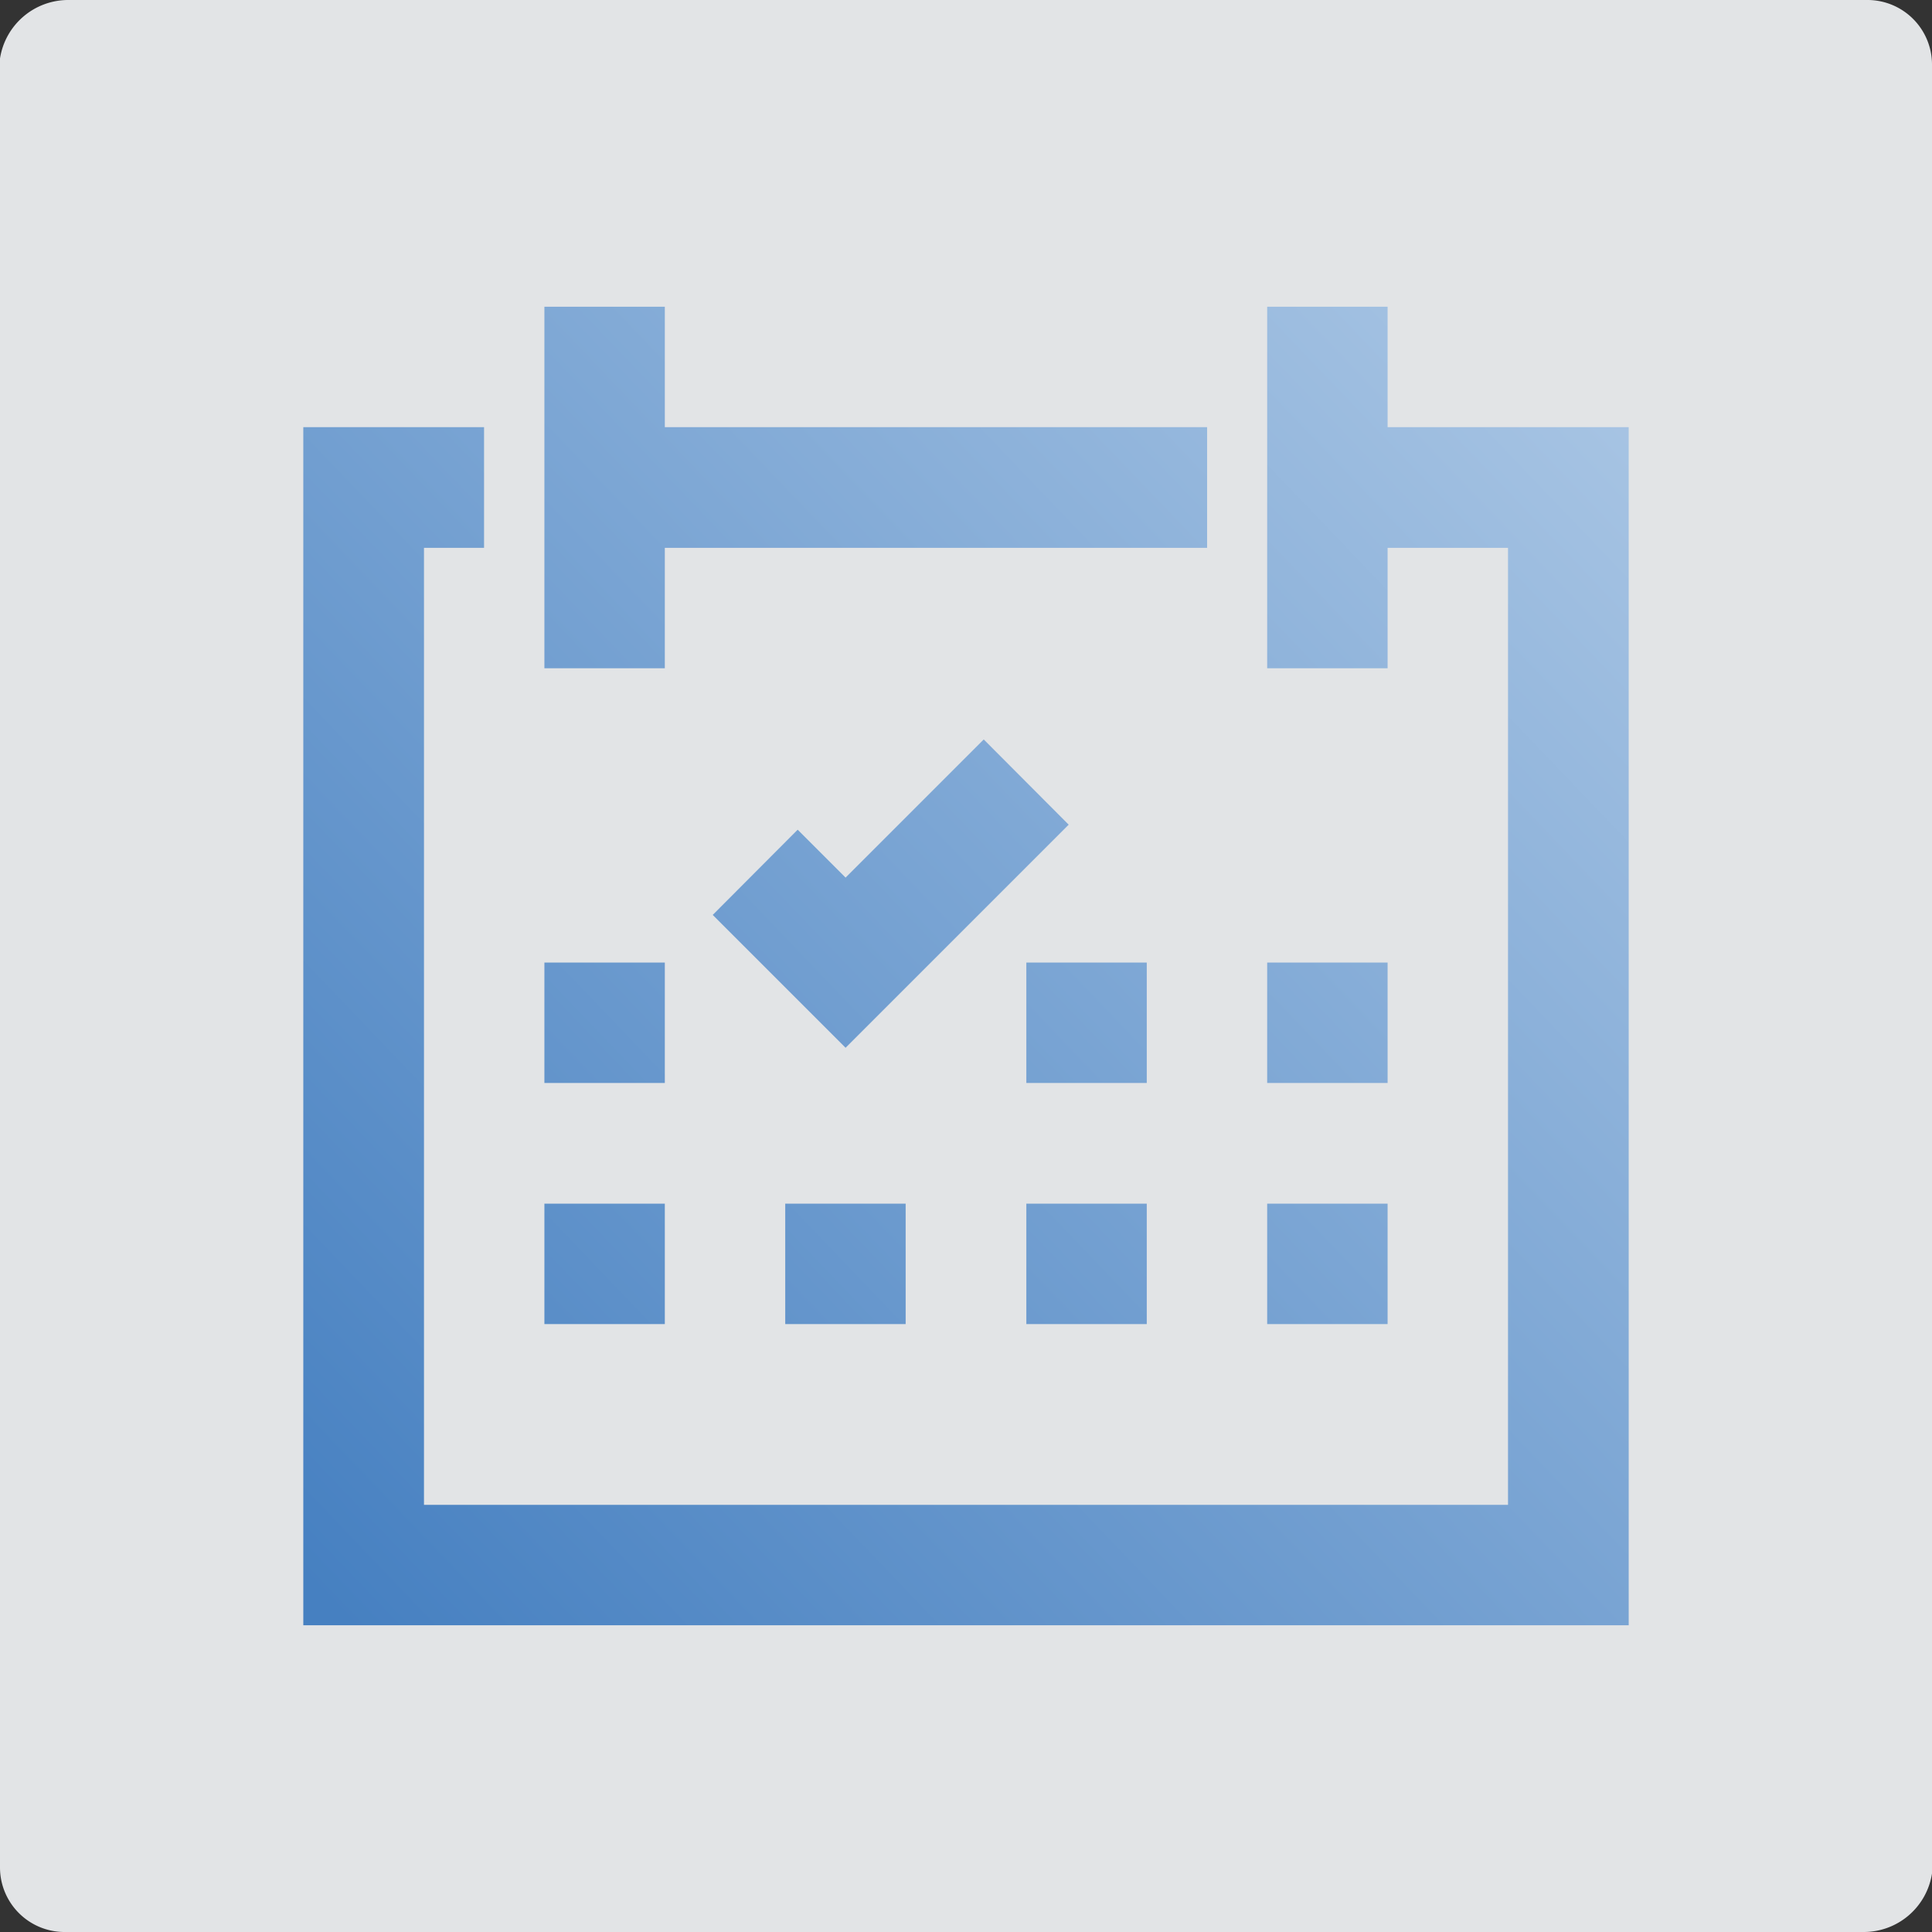 <svg id="ef0f1e24-2324-4479-a1a9-b767504c4909" data-name="Layer 1" xmlns="http://www.w3.org/2000/svg" xmlns:xlink="http://www.w3.org/1999/xlink" width="73" height="73" viewBox="0 0 73 73"><rect x="0" y="0" width="73" height="73" fill="#333333" stroke="none"/><defs><style>.e46b7475-d455-42f3-bc42-6d0674439beb{fill:#e2e4e6;fill-rule:evenodd;}.ab123acc-7c1a-46db-9f95-bbd21d3ef37b{fill:url(#ab9d4d0b-0010-49df-b273-d3a7c106edca);}.eebd2de1-53fb-4f0c-bebd-c24b3cef2689{fill:url(#e231ac70-9873-47b2-abe8-21f59701e028);}.a3c9fba2-5a6c-401b-b307-ba0e9c8a7014{fill:url(#ecf3f1e3-d9ca-4bc8-abda-e41f14f7d755);}.a5ba884c-68ee-41ff-b2ae-e341f7f622ea{fill:url(#a1aba776-4b85-4ad8-a5b8-8899b432f5ac);}.fcb68318-2b1d-4a00-a62a-8c32c75493fb{fill:url(#a52c6f50-68cd-4159-bfc0-648026db0306);}.f024846e-1f03-4ce5-94a4-41843be04d49{fill:url(#a736fd32-e2c8-49ff-8fbf-206570ca28d0);}.b24b4053-a243-44b5-af17-9dc03ea6e4a0{fill:url(#a30920b6-f33d-42ff-9bfd-689f1d8f22ee);}.b6d3aab1-f9bc-4562-817c-2b592bf3553c{fill:url(#e0b7e3b5-80c7-4b95-8301-c233c735de8a);}.b1a32cf6-4935-4f6f-bb7c-af8904f00ec4{fill:url(#a1192529-a136-46f8-a770-06c08b9cbd85);}.b047347c-8819-413e-8247-b15b82210592{fill:url(#fc62b0c6-bcc4-4c21-ab2b-fa28f1cf852a);}</style><linearGradient id="ab9d4d0b-0010-49df-b273-d3a7c106edca" x1="0.04" y1="47.79" x2="80.17" y2="-28.94" gradientUnits="userSpaceOnUse"><stop offset="0" stop-color="#4680c1"/><stop offset="1" stop-color="#e7f1fa"/></linearGradient><linearGradient id="e231ac70-9873-47b2-abe8-21f59701e028" x1="12.98" y1="61.3" x2="93.1" y2="-15.42" xlink:href="#ab9d4d0b-0010-49df-b273-d3a7c106edca"/><linearGradient id="ecf3f1e3-d9ca-4bc8-abda-e41f14f7d755" x1="6.38" y1="54.41" x2="86.51" y2="-22.31" xlink:href="#ab9d4d0b-0010-49df-b273-d3a7c106edca"/><linearGradient id="a1aba776-4b85-4ad8-a5b8-8899b432f5ac" x1="19.45" y1="68.06" x2="99.57" y2="-8.67" xlink:href="#ab9d4d0b-0010-49df-b273-d3a7c106edca"/><linearGradient id="a52c6f50-68cd-4159-bfc0-648026db0306" x1="15.09" y1="63.51" x2="95.22" y2="-13.22" xlink:href="#ab9d4d0b-0010-49df-b273-d3a7c106edca"/><linearGradient id="a736fd32-e2c8-49ff-8fbf-206570ca28d0" x1="10.93" y1="59.16" x2="91.06" y2="-17.56" xlink:href="#ab9d4d0b-0010-49df-b273-d3a7c106edca"/><linearGradient id="a30920b6-f33d-42ff-9bfd-689f1d8f22ee" x1="19.64" y1="68.26" x2="99.76" y2="-8.47" xlink:href="#ab9d4d0b-0010-49df-b273-d3a7c106edca"/><linearGradient id="e0b7e3b5-80c7-4b95-8301-c233c735de8a" x1="15.28" y1="63.71" x2="95.41" y2="-13.01" xlink:href="#ab9d4d0b-0010-49df-b273-d3a7c106edca"/><linearGradient id="a1192529-a136-46f8-a770-06c08b9cbd85" x1="23.99" y1="72.81" x2="104.12" y2="-3.92" xlink:href="#ab9d4d0b-0010-49df-b273-d3a7c106edca"/><linearGradient id="fc62b0c6-bcc4-4c21-ab2b-fa28f1cf852a" x1="8.72" y1="56.85" x2="88.84" y2="-19.87" xlink:href="#ab9d4d0b-0010-49df-b273-d3a7c106edca"/></defs><path class="e46b7475-d455-42f3-bc42-6d0674439beb" d="M70.4,73H2.4A2.44,2.44,0,0,1,0,70.59V2.21A2.61,2.61,0,0,1,2.6,0h68A2.44,2.44,0,0,1,73,2.41V70.79A2.61,2.61,0,0,1,70.4,73Z"/><polygon class="ab123acc-7c1a-46db-9f95-bbd21d3ef37b" points="45.61 16.14 25.12 16.14 25.12 11.59 20.57 11.59 20.57 25.25 25.12 25.25 25.12 20.7 45.61 20.7 45.61 16.14"/><polygon class="eebd2de1-53fb-4f0c-bebd-c24b3cef2689" points="54.71 16.14 52.43 16.14 52.43 11.59 47.88 11.59 47.88 25.25 52.43 25.25 52.43 20.7 54.71 20.7 56.98 20.7 56.98 56.86 16.02 56.86 16.02 20.7 18.29 20.7 18.29 16.14 11.46 16.14 11.46 61.41 61.54 61.41 61.54 16.14 56.99 16.14 54.71 16.14"/><rect class="a3c9fba2-5a6c-401b-b307-ba0e9c8a7014" x="20.57" y="36.37" width="4.55" height="4.55"/><rect class="a5ba884c-68ee-41ff-b2ae-e341f7f622ea" x="47.88" y="36.37" width="4.55" height="4.55"/><rect class="fcb68318-2b1d-4a00-a62a-8c32c75493fb" x="38.78" y="36.37" width="4.55" height="4.55"/><rect class="f024846e-1f03-4ce5-94a4-41843be04d49" x="20.57" y="45.48" width="4.55" height="4.55"/><rect class="b24b4053-a243-44b5-af17-9dc03ea6e4a0" x="38.78" y="45.48" width="4.55" height="4.55"/><rect class="b6d3aab1-f9bc-4562-817c-2b592bf3553c" x="29.67" y="45.48" width="4.55" height="4.55"/><rect class="b1a32cf6-4935-4f6f-bb7c-af8904f00ec4" x="47.88" y="45.48" width="4.55" height="4.55"/><polygon class="b047347c-8819-413e-8247-b15b82210592" points="37.17 27.94 31.95 33.16 30.14 31.35 26.93 34.57 31.95 39.59 40.38 31.16 37.17 27.94"/></svg>